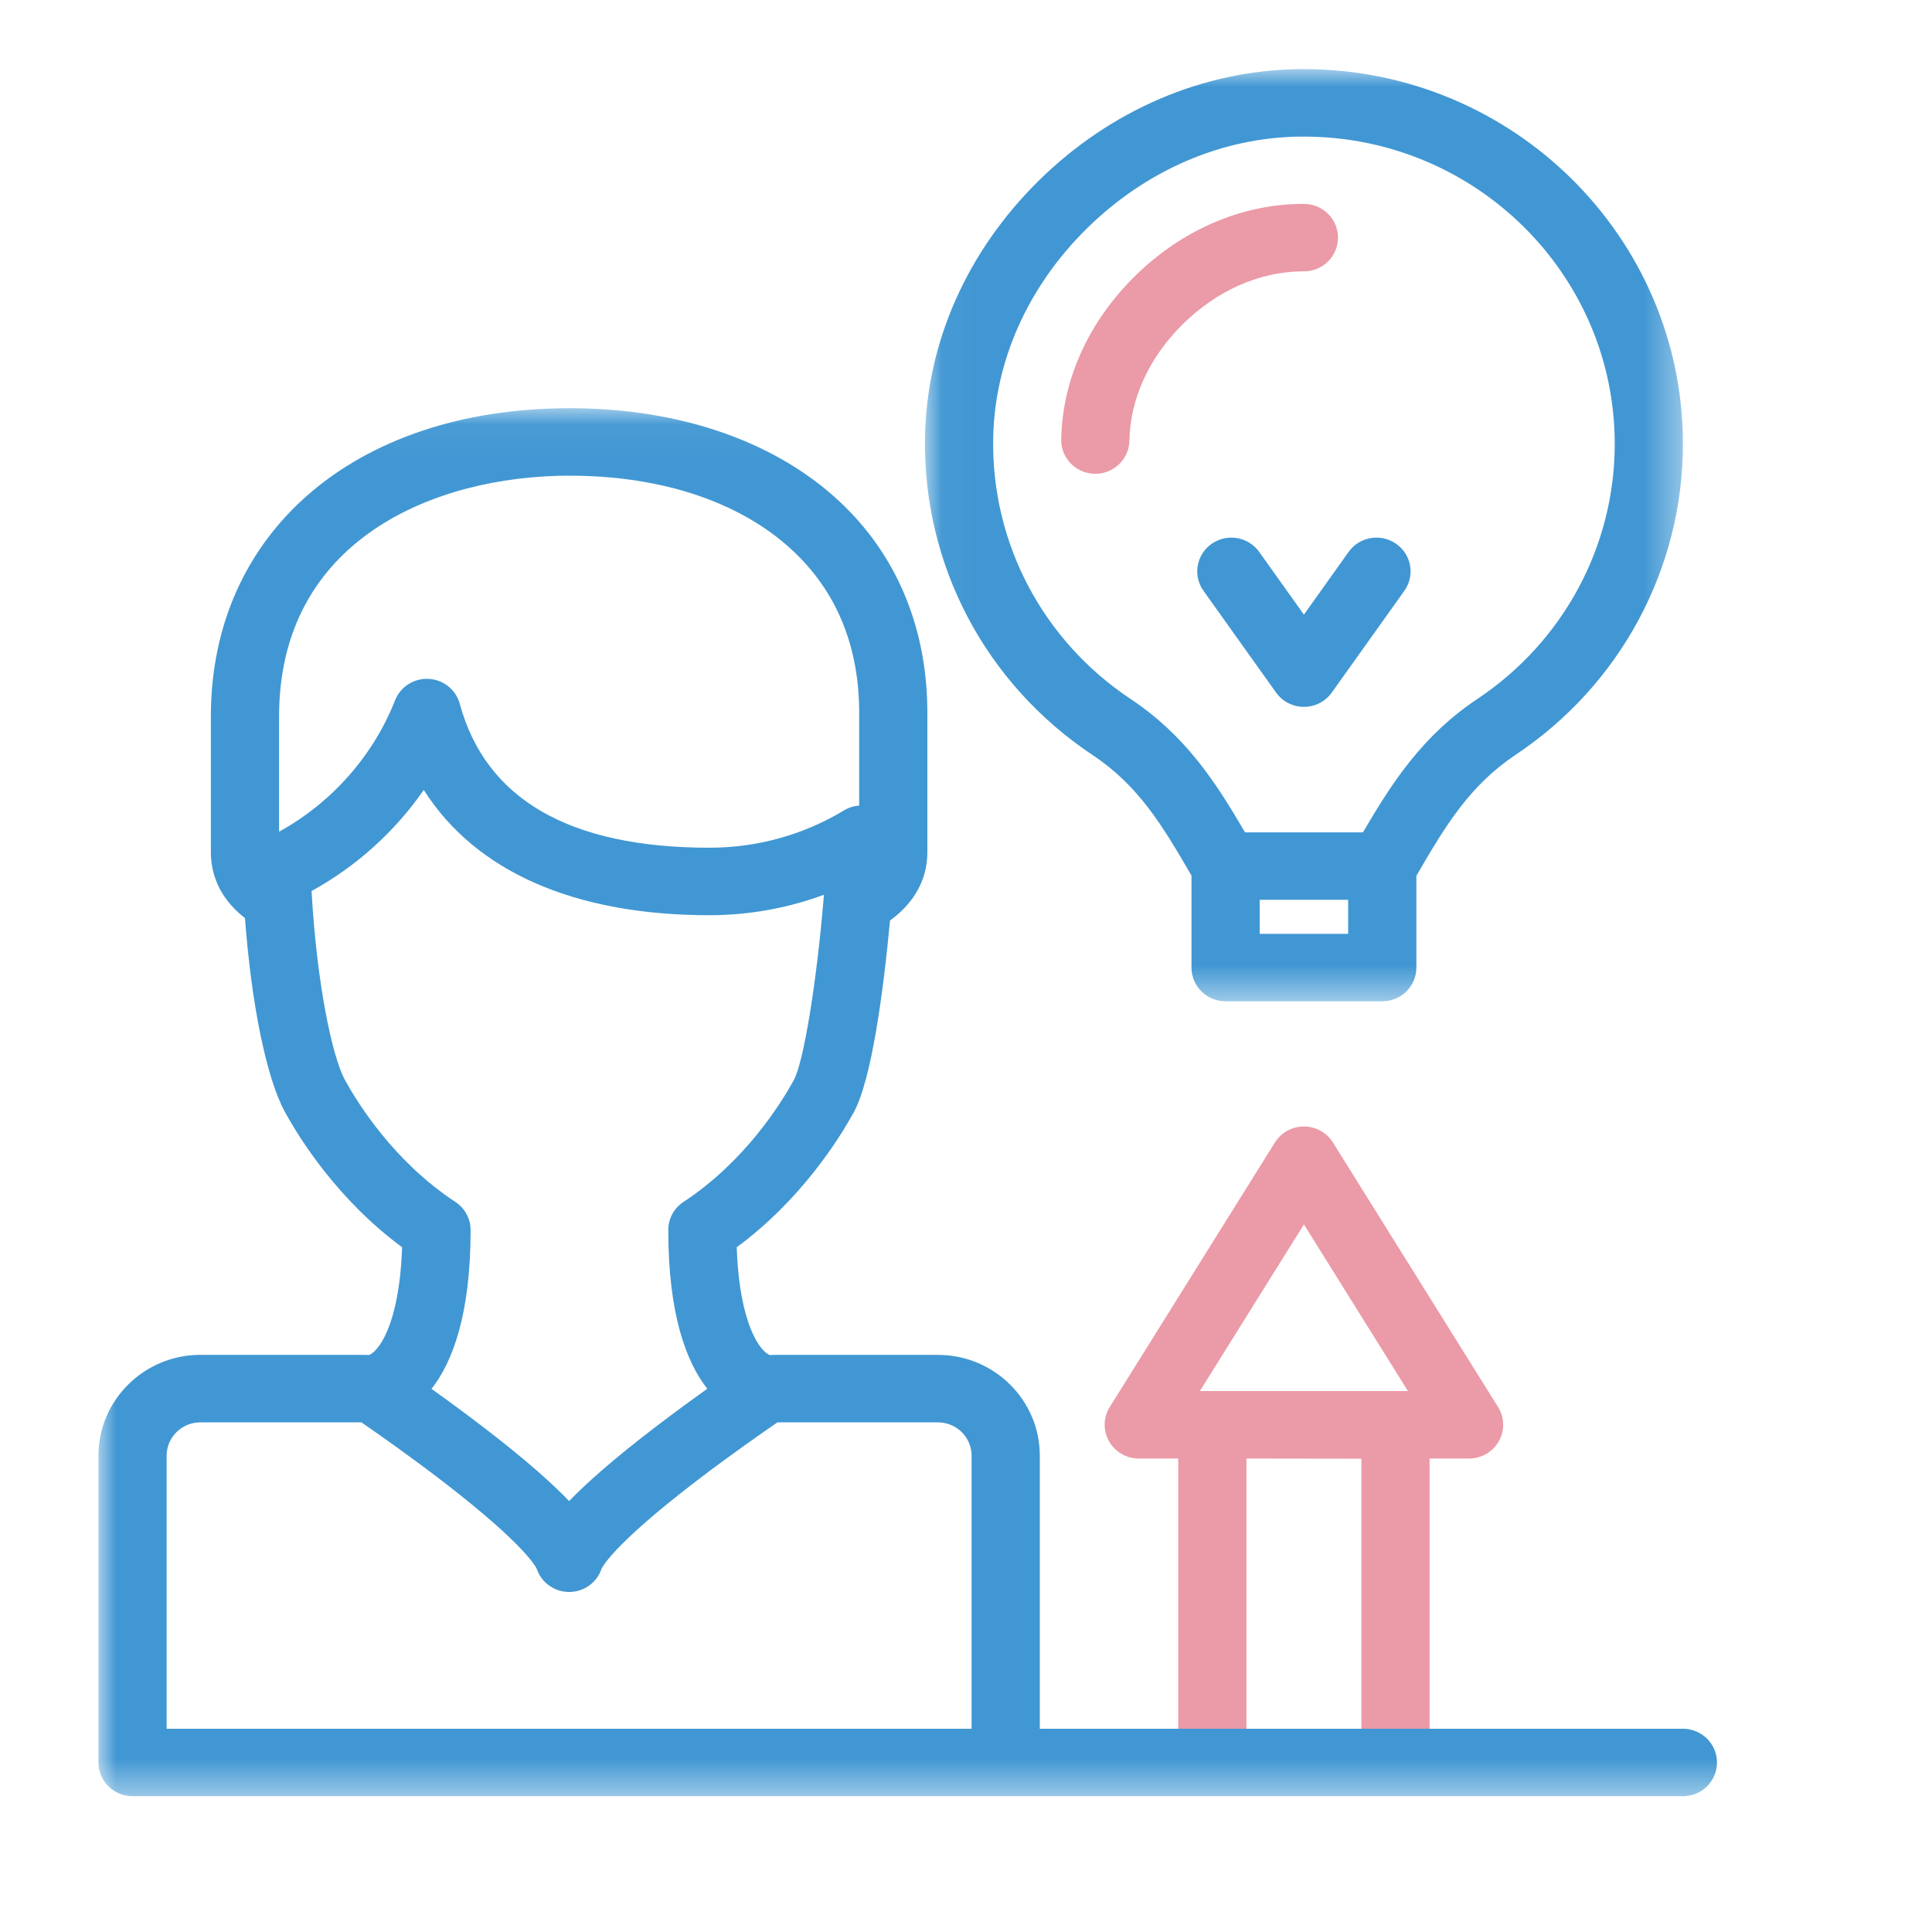<svg xmlns="http://www.w3.org/2000/svg" xmlns:xlink="http://www.w3.org/1999/xlink" width="55" height="55" viewBox="0 0 55 55">
    <defs>
        <path id="7157fez35a" d="M0.036 0L21.614 0 21.614 26.537 0.036 26.537z"/>
        <path id="ujj76e5lac" d="M0 0.051L49.627 0.051 49.627 39.563 0 39.563z"/>
    </defs>
    <g fill="none" fill-rule="evenodd">
        <g>
            <g>
                <g>
                    <g>
                        <path fill="#EB9AA7" d="M28.378 11.52h-.017c-.536-.01-.963-.447-.953-.978.03-1.694.774-3.345 2.096-4.647 1.322-1.303 2.995-2.034 4.71-2.058h.103c.536 0 .97.43.97.96s-.434.96-.97.96h-.074c-1.21.018-2.406.55-3.369 1.498-.962.949-1.504 2.128-1.525 3.322-.01.524-.443.943-.97.943" transform="translate(-97 -1082) translate(83 1072) translate(14.787 10.638) translate(2.016 1.33)"/>
                        <path fill="#4197D3" d="M34.317 18.155c-.316 0-.611-.152-.793-.407l-2.066-2.897c-.31-.433-.205-1.033.233-1.338.439-.306 1.044-.203 1.353.231l1.273 1.785 1.272-1.785c.309-.434.915-.537 1.353-.231.438.305.543.904.234 1.338l-2.066 2.897c-.182.255-.478.407-.793.407" transform="translate(-97 -1082) translate(83 1072) translate(14.787 10.638) translate(2.016 1.33)"/>
                        <g transform="translate(-97 -1082) translate(83 1072) translate(14.787 10.638) translate(2.016 1.33) translate(23.492)">
                            <mask id="4raudswqnb" fill="#fff">
                                <use xlink:href="#7157fez35a"/>
                            </mask>
                            <path fill="#4197D3" d="M1.979 10.508c.04-2.195.986-4.316 2.666-5.971 1.681-1.656 3.83-2.585 6.052-2.616h.128c4.879 0 8.848 3.924 8.848 8.748 0 2.913-1.461 5.626-3.908 7.259-1.56 1.04-2.424 2.37-3.26 3.8H9.148c-.83-1.426-1.693-2.756-3.25-3.792-2.508-1.667-3.972-4.444-3.919-7.428zm7.587 14.109h2.518v-.97H9.566v.97zm-1.942-1.658v2.618c0 .53.435.96.971.96h4.46c.536 0 .971-.43.971-.96v-2.613c.83-1.434 1.524-2.575 2.825-3.444 2.983-1.99 4.763-5.299 4.763-8.85C21.614 4.786 16.774 0 10.825 0l-.157.001C7.941.04 5.315 1.167 3.275 3.176 1.236 5.186.086 7.778.038 10.474c-.065 3.639 1.72 7.024 4.776 9.056 1.294.86 1.984 1.999 2.81 3.429z" mask="url(#4raudswqnb)"/>
                        </g>
                        <g transform="translate(-97 -1082) translate(83 1072) translate(14.787 10.638) translate(2.016 1.33) translate(0 9.603)">
                            <mask id="9kdij40mqd" fill="#fff">
                                <use xlink:href="#ujj76e5lac"/>
                            </mask>
                            <path fill="#4197D3" d="M26.798 37.643v-7.776c0-1.58-1.3-2.867-2.898-2.867h-4.678c-.033 0-.065.002-.097.005h-.011c-.244-.084-.864-.801-.944-3.069 1.846-1.36 2.934-3.116 3.334-3.846.505-.923.841-3.43 1.03-5.456.869-.632 1.063-1.391 1.063-1.943V8.72c0-2.324-.81-4.352-2.344-5.865-1.837-1.81-4.618-2.805-7.837-2.805h-.053C7.284.07 3.2 3.596 3.2 8.82v3.87c0 .53.178 1.26.971 1.876.185 2.463.61 4.554 1.14 5.523.4.73 1.488 2.487 3.333 3.846-.08 2.268-.7 2.985-.943 3.068l-.011.001c-.032-.003-.064-.005-.097-.005H2.898C1.3 27 0 28.287 0 29.867v8.736c0 .53.435.96.97.96h44.136c.536 0 .97-.43.97-.96s-.434-.96-.97-.96H26.798zm-24.857 0v-7.776c0-.521.43-.946.957-.946h4.587c.428.294 1.36.945 2.316 1.68 2.417 1.86 2.671 2.476 2.68 2.5.135.388.503.648.918.648.414 0 .782-.259.917-.646.01-.026.265-.643 2.69-2.502.959-.735 1.895-1.386 2.323-1.68h4.57c.528 0 .957.425.957.947v7.775H1.941zm5.077-18.468c-.364-.665-.802-2.737-.952-5.381 1.275-.698 2.373-1.692 3.195-2.877 1.468 2.316 4.278 3.566 8.132 3.566 1.12 0 2.224-.199 3.26-.582-.212 2.582-.588 4.784-.857 5.274-.361.66-1.39 2.319-3.142 3.47-.27.177-.433.478-.433.8 0 2.413.518 3.764 1.111 4.52-.447.318-.983.71-1.533 1.131-1.16.89-1.908 1.555-2.4 2.065-.488-.51-1.235-1.174-2.39-2.064-.548-.421-1.083-.812-1.528-1.13.594-.755 1.113-2.107 1.113-4.522 0-.322-.163-.622-.434-.8-1.751-1.151-2.78-2.81-3.142-3.47zM13.37 1.971c2.716-.01 5.034.788 6.512 2.246 1.177 1.16 1.774 2.676 1.774 4.505v2.64c-.15.01-.299.057-.432.137-1.15.696-2.475 1.063-3.831 1.063-3.978 0-6.369-1.378-7.107-4.097-.109-.401-.466-.688-.885-.71-.419-.022-.806.224-.958.611-.619 1.579-1.807 2.917-3.301 3.74V8.82c0-5.035 4.432-6.837 8.228-6.85z" mask="url(#9kdij40mqd)"/>
                        </g>
                        <path fill="#EB9AA7" d="M32.68 47.246v-7.693l3.273.005v7.688h1.941v-7.693h1.125c.351 0 .676-.188.847-.493.172-.304.163-.676-.022-.972l-4.701-7.53c-.177-.284-.49-.457-.826-.457-.336 0-.65.173-.826.456l-4.702 7.531c-.185.297-.193.668-.022.972.172.305.496.493.848.493h1.124v7.693h1.942zm-1.325-9.614l2.962-4.743 2.961 4.743h-5.923z" transform="translate(-97 -1082) translate(83 1072) translate(14.787 10.638) translate(2.016 1.33)"/>
                    </g>
                    <path d="M0 0H53.77V53.192H0z" transform="translate(-97 -1082) translate(83 1072) translate(14.787 10.638)"/>
                </g>
            </g>
        </g>
    </g>
</svg>
